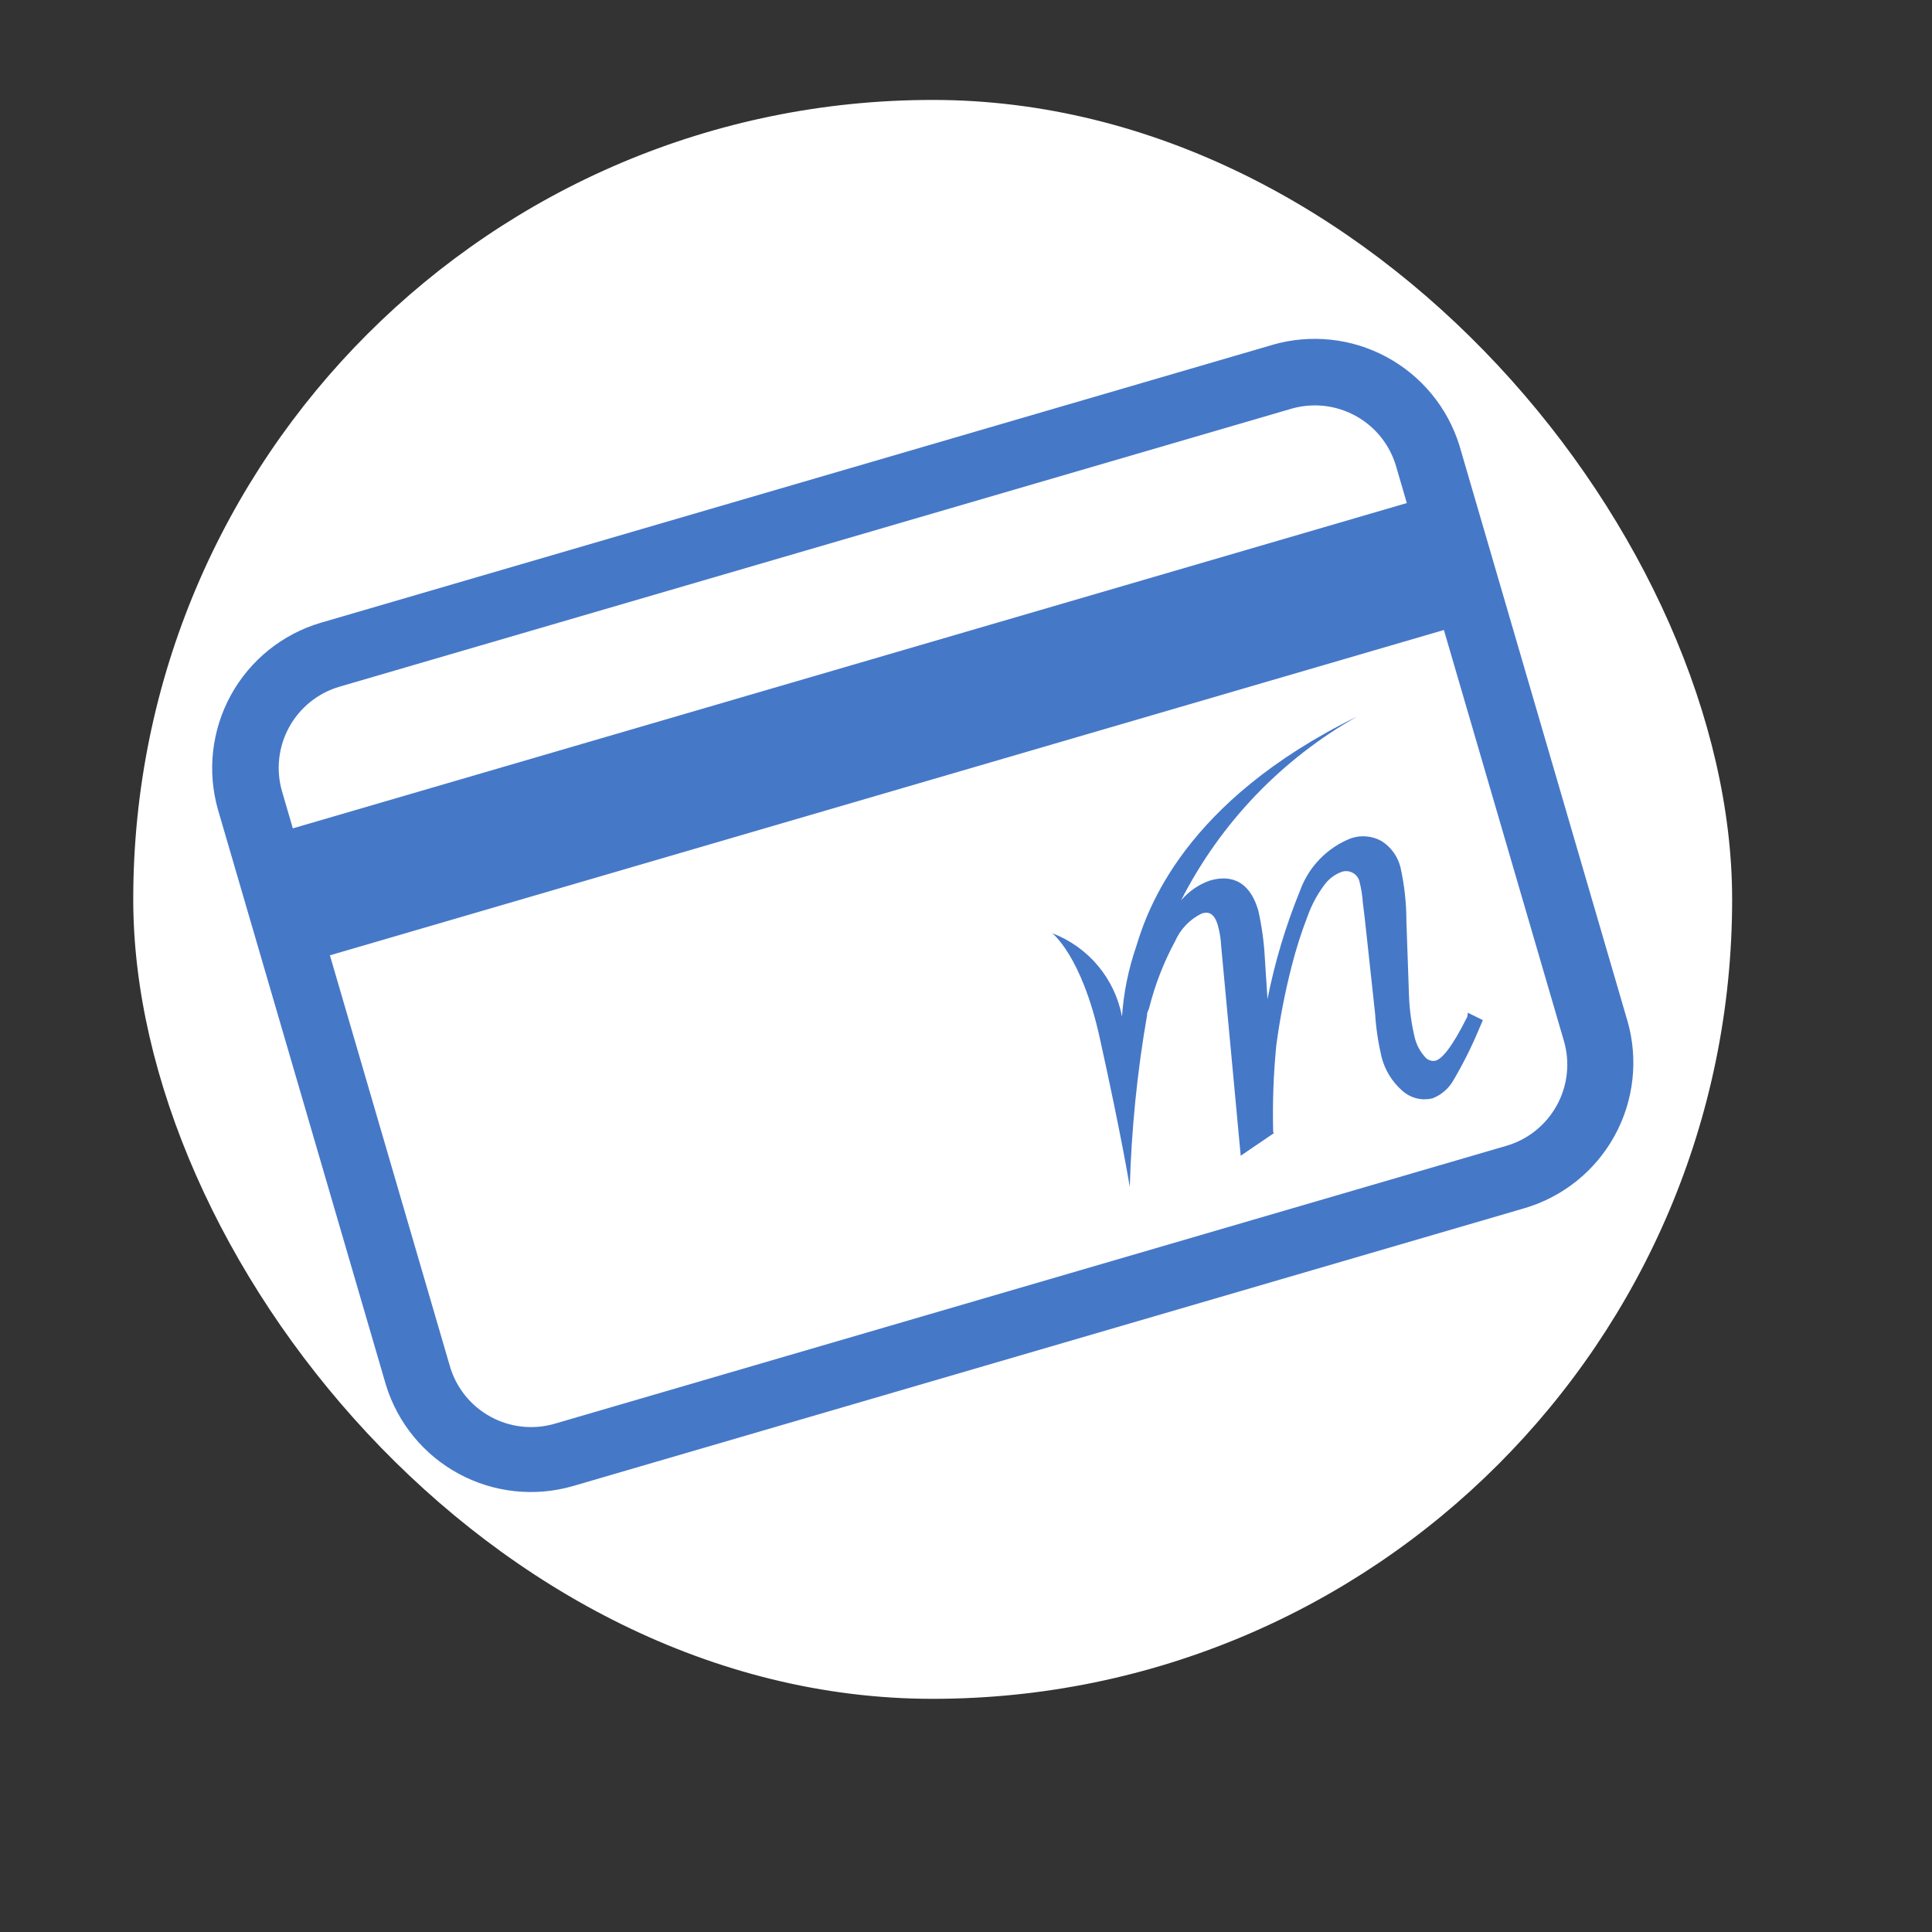 <svg width="58" height="58" viewBox="0 0 58 58" fill="none" xmlns="http://www.w3.org/2000/svg">
<rect x="0" y="0" width="58" height="58" fill="#333333" stroke="none"/>
<rect x="4" y="3" width="48" height="48" rx="24" fill="white"/>
<g clip-path="url(#clip0_4112_22721)">
<g clip-path="url(#clip1_4112_22721)">
<path d="M38.201 10.352L9.625 18.697C8.475 19.038 7.506 19.82 6.929 20.872C6.353 21.925 6.215 23.162 6.546 24.315L11.591 41.594C11.945 42.729 12.729 43.682 13.776 44.246C14.823 44.811 16.05 44.943 17.193 44.615L45.77 36.27C46.922 35.931 47.894 35.149 48.472 34.096C49.051 33.043 49.189 31.804 48.858 30.649L43.812 13.371C43.458 12.233 42.672 11.28 41.623 10.716C40.574 10.151 39.346 10.021 38.201 10.352ZM10.185 20.617L38.762 12.272C39.407 12.084 40.1 12.159 40.69 12.481C41.28 12.802 41.718 13.345 41.909 13.989L42.234 15.102L8.791 24.868L8.466 23.755C8.281 23.11 8.357 22.419 8.679 21.832C9.001 21.244 9.543 20.807 10.185 20.617V20.617ZM45.223 34.398L16.646 42.743C16.001 42.929 15.307 42.851 14.719 42.527C14.13 42.203 13.694 41.659 13.506 41.014L9.904 28.679L43.347 18.913L46.949 31.248C47.043 31.568 47.072 31.904 47.036 32.235C47 32.567 46.899 32.888 46.738 33.181C46.578 33.473 46.362 33.731 46.102 33.94C45.842 34.149 45.543 34.305 45.223 34.398Z" fill="#4678C8"/>
<path d="M44.05 30.522C43.563 31.497 43.274 31.79 43.101 31.841C43.042 31.855 42.98 31.852 42.922 31.831C42.865 31.811 42.814 31.775 42.776 31.727C42.626 31.56 42.521 31.358 42.469 31.14C42.374 30.739 42.317 30.33 42.3 29.918L42.221 27.65C42.221 27.113 42.162 26.578 42.047 26.054C41.97 25.723 41.766 25.434 41.479 25.251C41.339 25.172 41.183 25.124 41.023 25.11C40.862 25.095 40.701 25.116 40.549 25.169C40.199 25.308 39.882 25.52 39.62 25.79C39.357 26.061 39.156 26.384 39.028 26.738C38.599 27.79 38.272 28.879 38.051 29.992L37.971 28.755C37.946 28.277 37.88 27.801 37.774 27.333C37.48 26.326 36.823 26.288 36.324 26.434C35.987 26.552 35.687 26.758 35.456 27.031C36.638 24.708 38.479 22.785 40.75 21.506C35.511 24.077 34.435 27.35 34.11 28.414C33.876 29.093 33.732 29.801 33.683 30.518C33.577 29.956 33.328 29.431 32.962 28.993C32.595 28.555 32.121 28.218 31.587 28.015C31.587 28.015 32.47 28.684 33.016 31.16C33.695 34.233 33.917 35.637 33.917 35.637C33.966 33.903 34.14 32.174 34.438 30.464C34.424 30.416 34.474 30.339 34.496 30.27C34.672 29.566 34.936 28.887 35.281 28.249C35.441 27.887 35.725 27.594 36.081 27.422C36.244 27.374 36.441 27.369 36.561 27.781C36.618 27.986 36.651 28.196 36.661 28.409L37.247 34.696L38.237 34.022L38.221 33.964C38.2 33.106 38.231 32.248 38.314 31.395C38.419 30.599 38.571 29.81 38.77 29.032C38.901 28.51 39.064 27.996 39.259 27.494C39.378 27.161 39.546 26.849 39.759 26.566C39.887 26.389 40.065 26.254 40.27 26.177C40.325 26.157 40.385 26.148 40.443 26.153C40.502 26.157 40.559 26.174 40.611 26.203C40.661 26.23 40.705 26.268 40.74 26.313C40.775 26.359 40.8 26.411 40.813 26.467C40.865 26.672 40.898 26.882 40.913 27.094L40.973 27.587L41.281 30.424C41.309 30.868 41.375 31.309 41.478 31.742C41.579 32.128 41.793 32.476 42.093 32.74C42.214 32.85 42.36 32.93 42.52 32.971C42.678 33.011 42.845 33.012 43.005 32.973C43.273 32.87 43.496 32.675 43.636 32.424C43.925 31.934 44.18 31.424 44.399 30.899L44.517 30.625L44.067 30.403L44.05 30.522Z" fill="#4678C8"/>
</g>
</g>
<defs>
<clipPath id="clip0_4112_22721">
<rect width="40" height="40" fill="white" transform="translate(3.195 16.408) rotate(-16.278)"/>
</clipPath>
<clipPath id="clip1_4112_22721">
<rect width="38.84" height="27.04" fill="white" transform="translate(5.276 19.967) rotate(-16.278)"/>
</clipPath>
</defs>
</svg>
